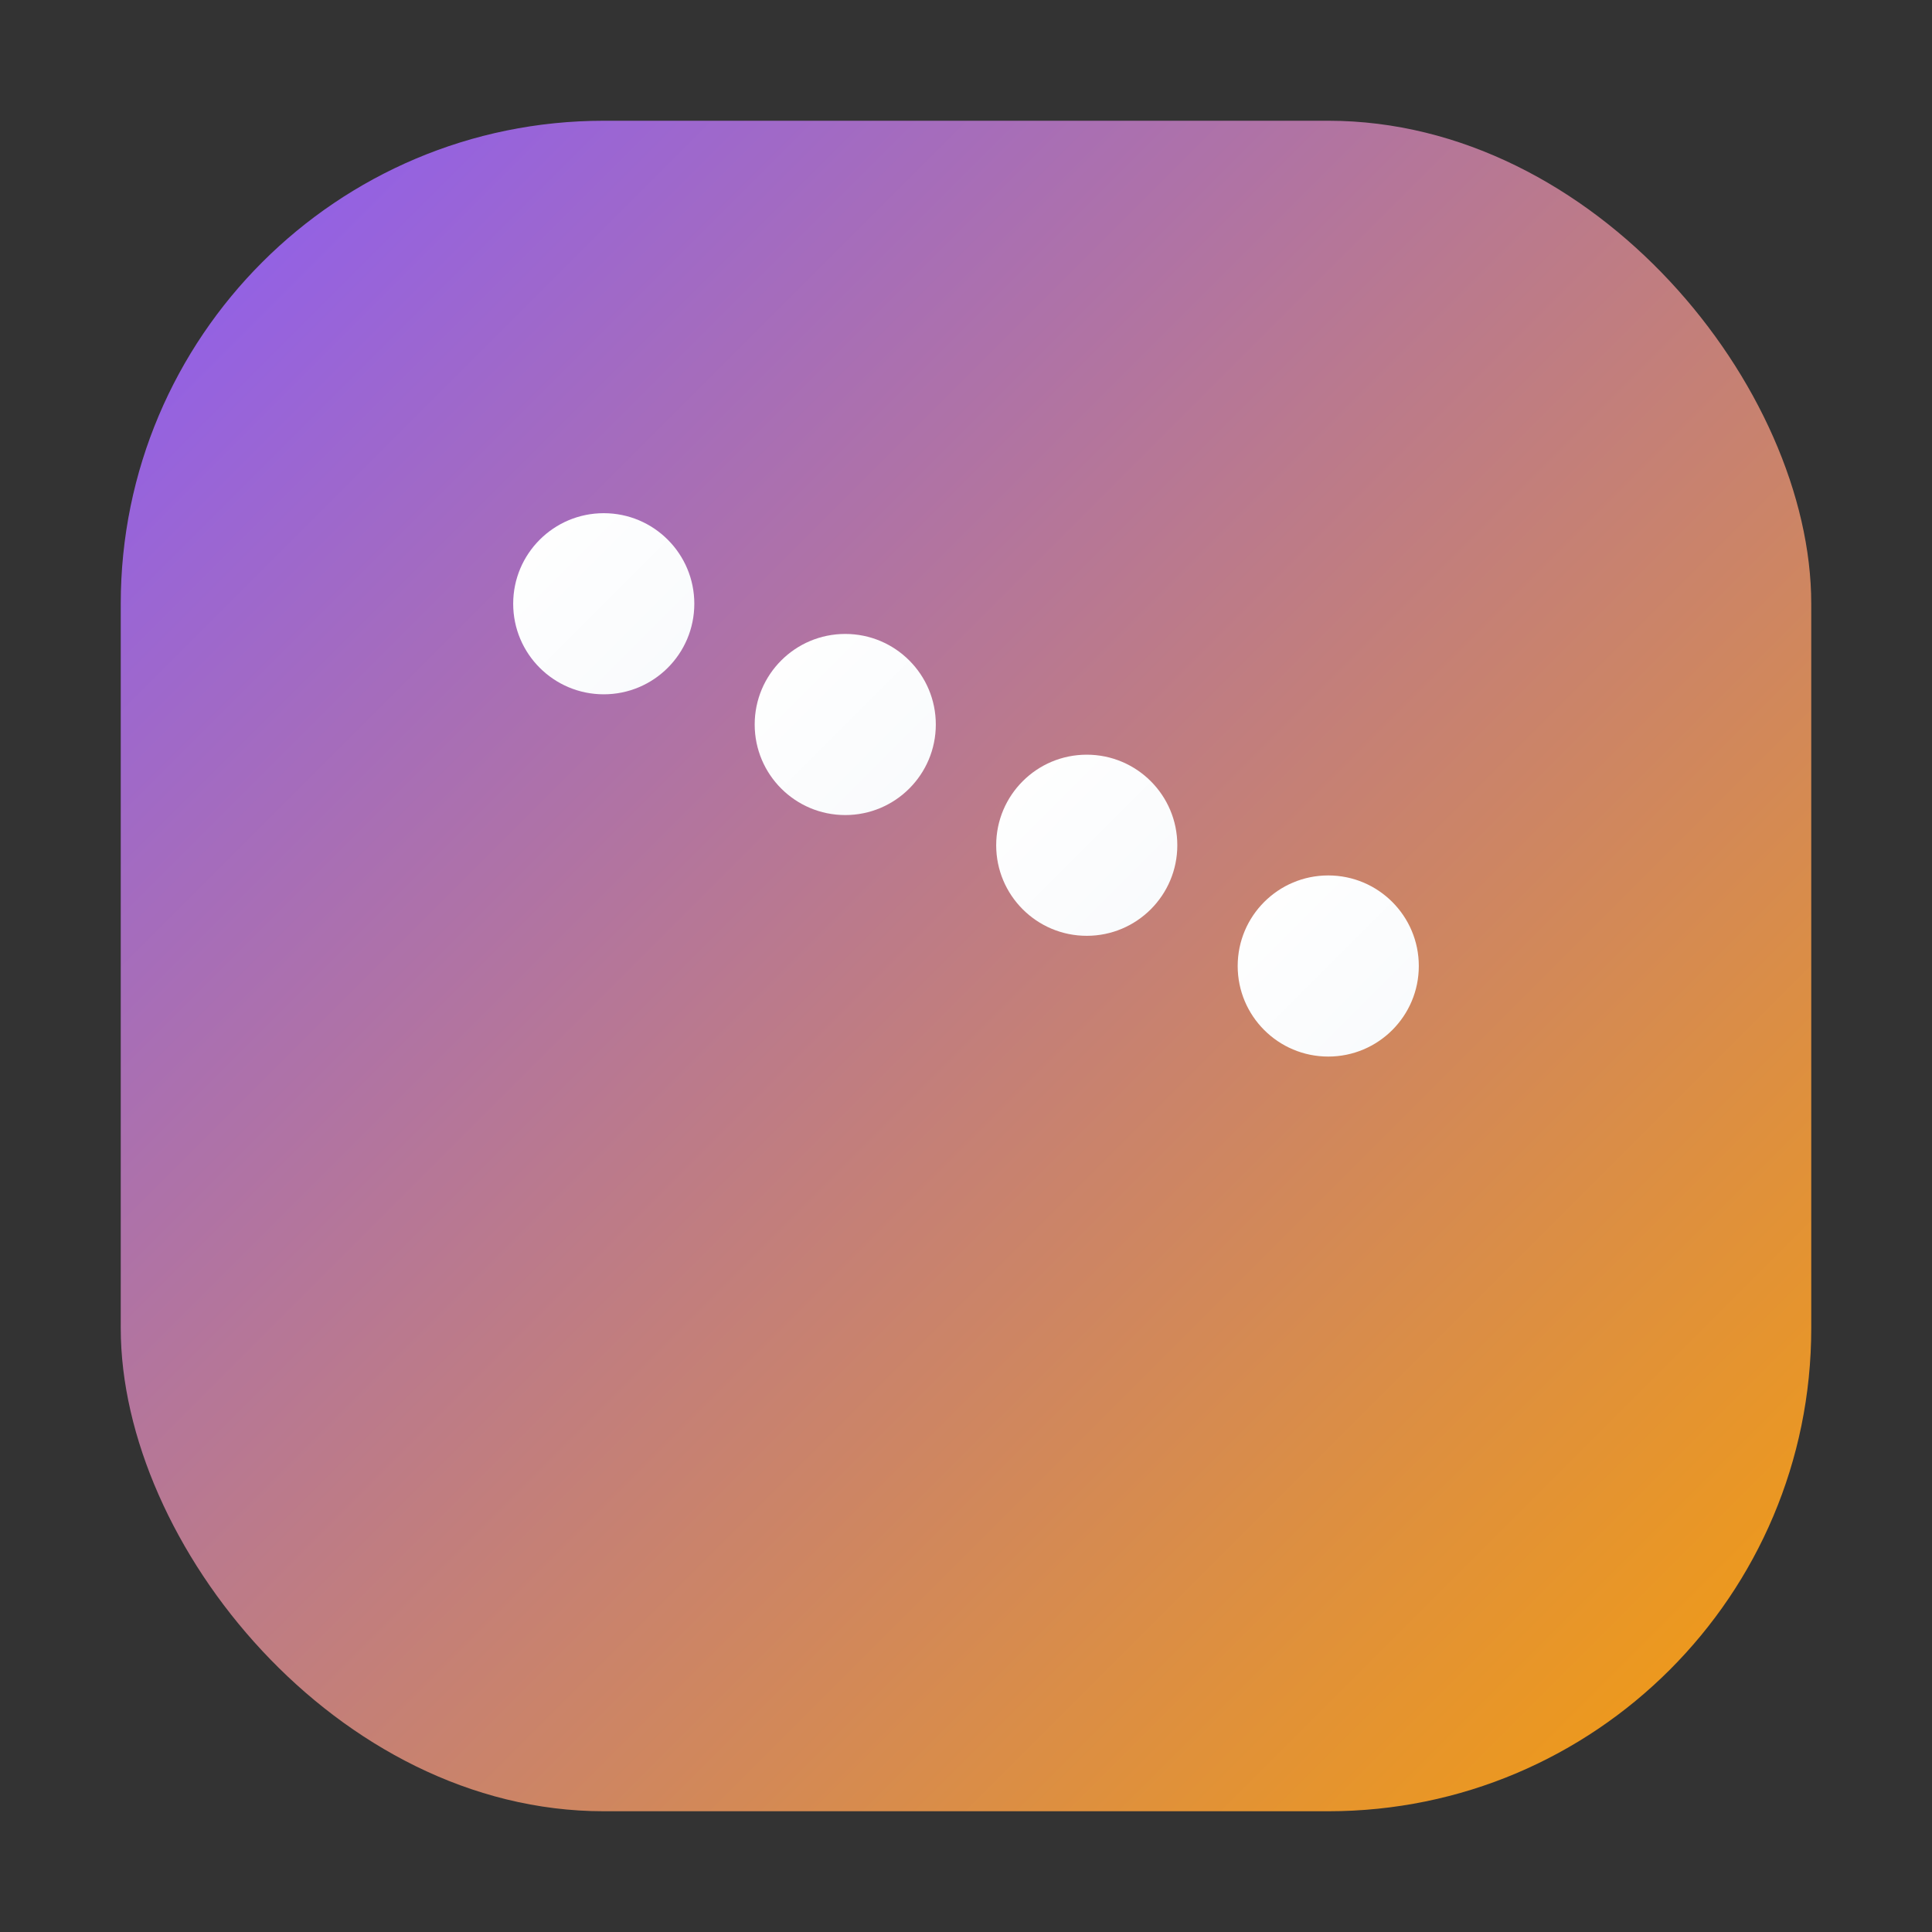<svg xmlns="http://www.w3.org/2000/svg" viewBox="0 0 64 64" width="64" height="64" role="img" aria-label="Fingering Chart">
  <rect x="0" y="0" width="64" height="64" fill="#333333" stroke="none"/>
  <defs>
    <linearGradient id="g" x1="0" x2="1" y1="0" y2="1">
      <stop offset="0%" stop-color="#8B5CF6"/>
      <stop offset="100%" stop-color="#F59E0B"/>
    </linearGradient>
    <linearGradient id="notes" x1="0" x2="1" y1="0" y2="1">
      <stop offset="0%" stop-color="#ffffff"/>
      <stop offset="100%" stop-color="#f8fafc"/>
    </linearGradient>
  </defs>
  <!-- Musical note background -->
  <rect x="4" y="4" width="56" height="56" rx="16" fill="url(#g)"/>
  <!-- Musical staff lines -->
  <line x1="12" y1="20" x2="52" y2="20" stroke="url(#notes)" stroke-width="1.5" opacity="0.8"/>
  <line x1="12" y1="24" x2="52" y2="24" stroke="url(#notes)" stroke-width="1.5" opacity="0.8"/>
  <line x1="12" y1="28" x2="52" y2="28" stroke="url(#notes)" stroke-width="1.5" opacity="0.8"/>
  <line x1="12" y1="32" x2="52" y2="32" stroke="url(#notes)" stroke-width="1.5" opacity="0.8"/>
  <line x1="12" y1="36" x2="52" y2="36" stroke="url(#notes)" stroke-width="1.5" opacity="0.8"/>
  <!-- Musical notes -->
  <circle cx="20" cy="20" r="3" fill="url(#notes)"/>
  <circle cx="28" cy="24" r="3" fill="url(#notes)"/>
  <circle cx="36" cy="28" r="3" fill="url(#notes)"/>
  <circle cx="44" cy="32" r="3" fill="url(#notes)"/>
  <!-- Note stems -->
  <line x1="23" y1="20" x2="23" y2="12" stroke="url(#notes)" stroke-width="1.5"/>
  <line x1="31" y1="24" x2="31" y2="16" stroke="url(#notes)" stroke-width="1.5"/>
  <line x1="39" y1="28" x2="39" y2="20" stroke="url(#notes)" stroke-width="1.5"/>
  <line x1="47" y1="32" x2="47" y2="24" stroke="url(#notes)" stroke-width="1.5"/>
</svg>


